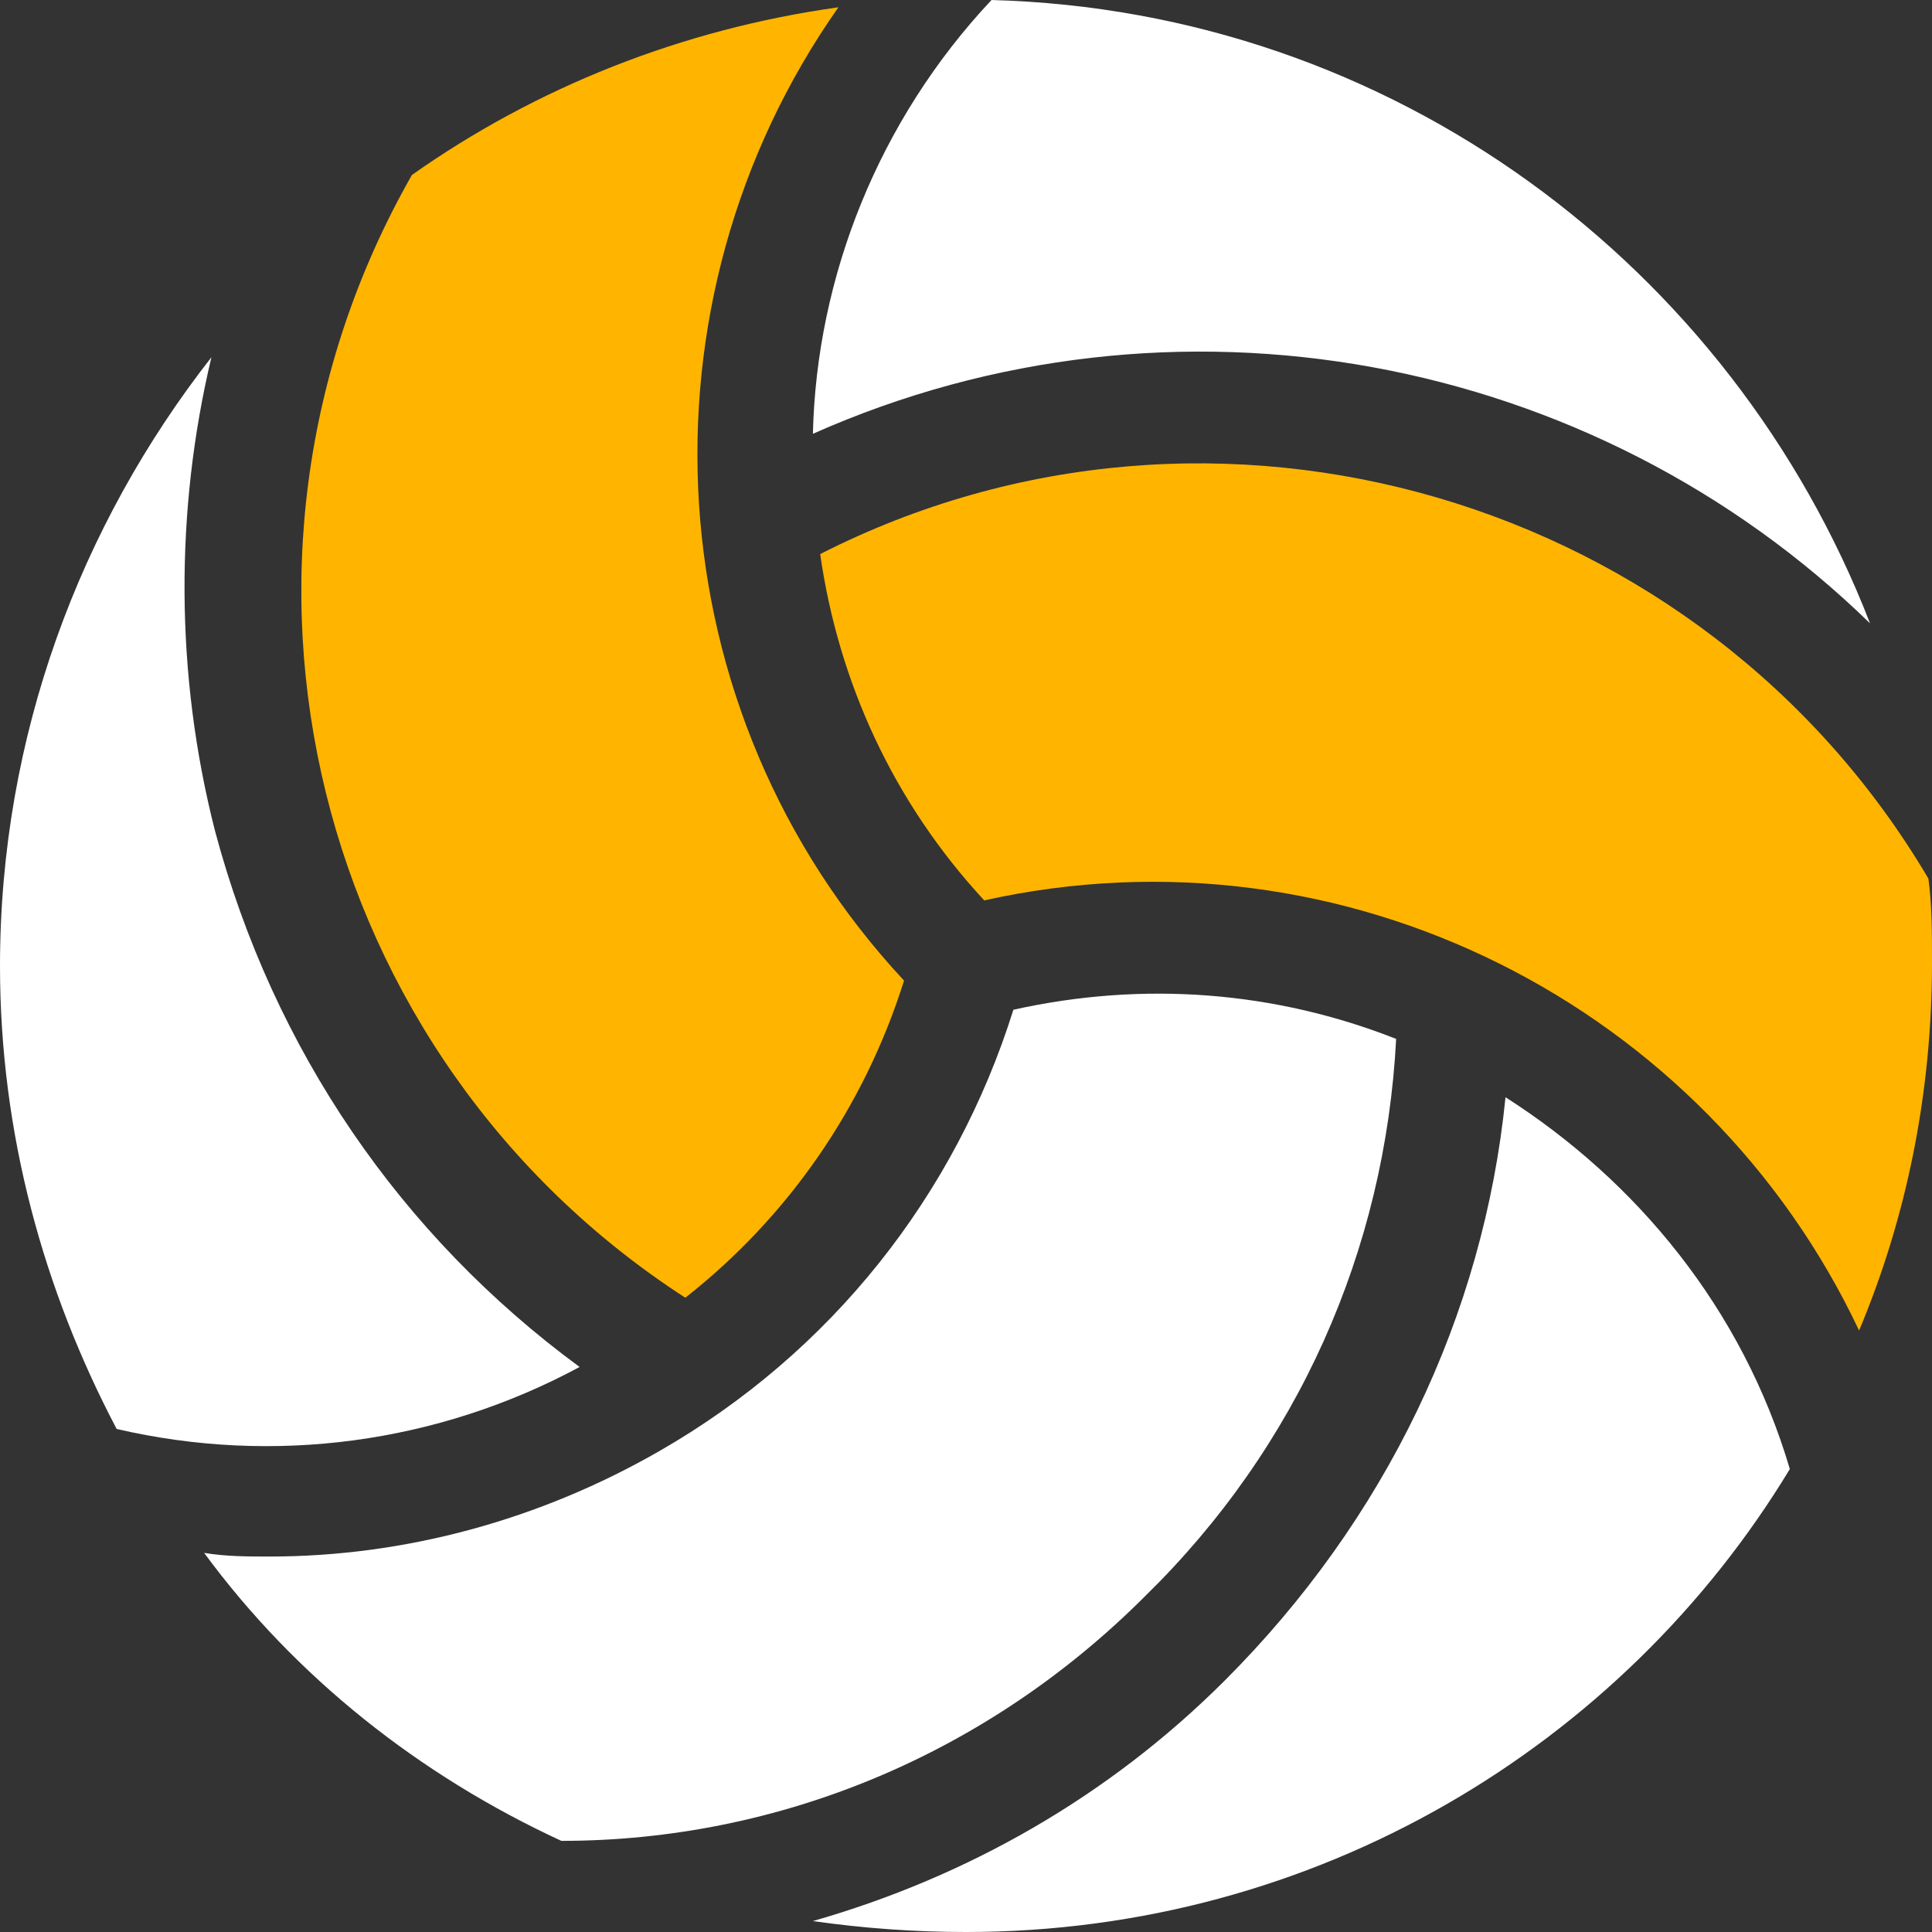 <?xml version="1.0" encoding="utf-8"?>
<!-- Generator: Adobe Illustrator 25.2.3, SVG Export Plug-In . SVG Version: 6.00 Build 0)  -->
<svg version="1.1" id="katman_1" xmlns="http://www.w3.org/2000/svg" xmlns:xlink="http://www.w3.org/1999/xlink" x="0px" y="0px"
	 viewBox="0 0 53 53" style="enable-background:new 0 0 53 53;" xml:space="preserve">
<rect x="0" y="0" width="53" height="53" fill="#333333" stroke="none"/>
<style type="text/css">
	.st0{fill:#FFB500;}
	.st1{fill:#FFFFFF;}
</style>
<path class="st0" d="M22.5,15.2c0.5,3.5,2,6.8,4.5,9.5c9.9-2.2,19.8,2.9,24,11.8c1.3-3.1,2-6.5,2-10.1c0-0.8,0-1.6-0.1-2.3
	C46.7,13.6,33.3,9.7,22.5,15.2z"/>
<path class="st0" d="M24.8,26.9C17.9,19.5,17.3,8.3,23,0.2c-4.3,0.6-8.3,2.2-11.7,4.6C5.2,15.5,8.6,29,18.8,35.6
	C21.6,33.4,23.7,30.4,24.8,26.9z"/>
<path class="st1" d="M15.4,50.5c6,0,11.7-2.4,16-6.7c4.2-4.1,6.6-9.5,6.9-15.3c-3.3-1.3-6.9-1.6-10.5-0.8c-1.6,5.1-5,9.4-9.7,12.1
	c-3.3,1.9-7,2.9-10.7,2.9c-0.6,0-1.2,0-1.8-0.1C8.1,46,11.5,48.7,15.4,50.5z"/>
<path class="st1" d="M41.3,30.1c-0.6,6-3.3,11.6-7.7,16c-3.2,3.2-7.1,5.4-11.3,6.6c1.4,0.2,2.8,0.3,4.2,0.3c9.6,0,18-5.1,22.6-12.7
	C47.8,35.9,44.9,32.4,41.3,30.1z"/>
<path class="st1" d="M0,26.5c0,4.6,1.2,8.9,3.2,12.7c4.3,1,8.8,0.4,12.7-1.7c-4.9-3.6-8.4-8.7-10-14.7c-1.1-4.3-1.1-8.8-0.1-13
	C2.2,14.4,0,20.2,0,26.5z"/>
<path class="st1" d="M27.2,0c-3.1,3.3-4.8,7.6-4.9,11.9c9.9-4.4,21.4-2.2,29,5.2C47.5,7.3,38.2,0.3,27.2,0z"/>
</svg>

